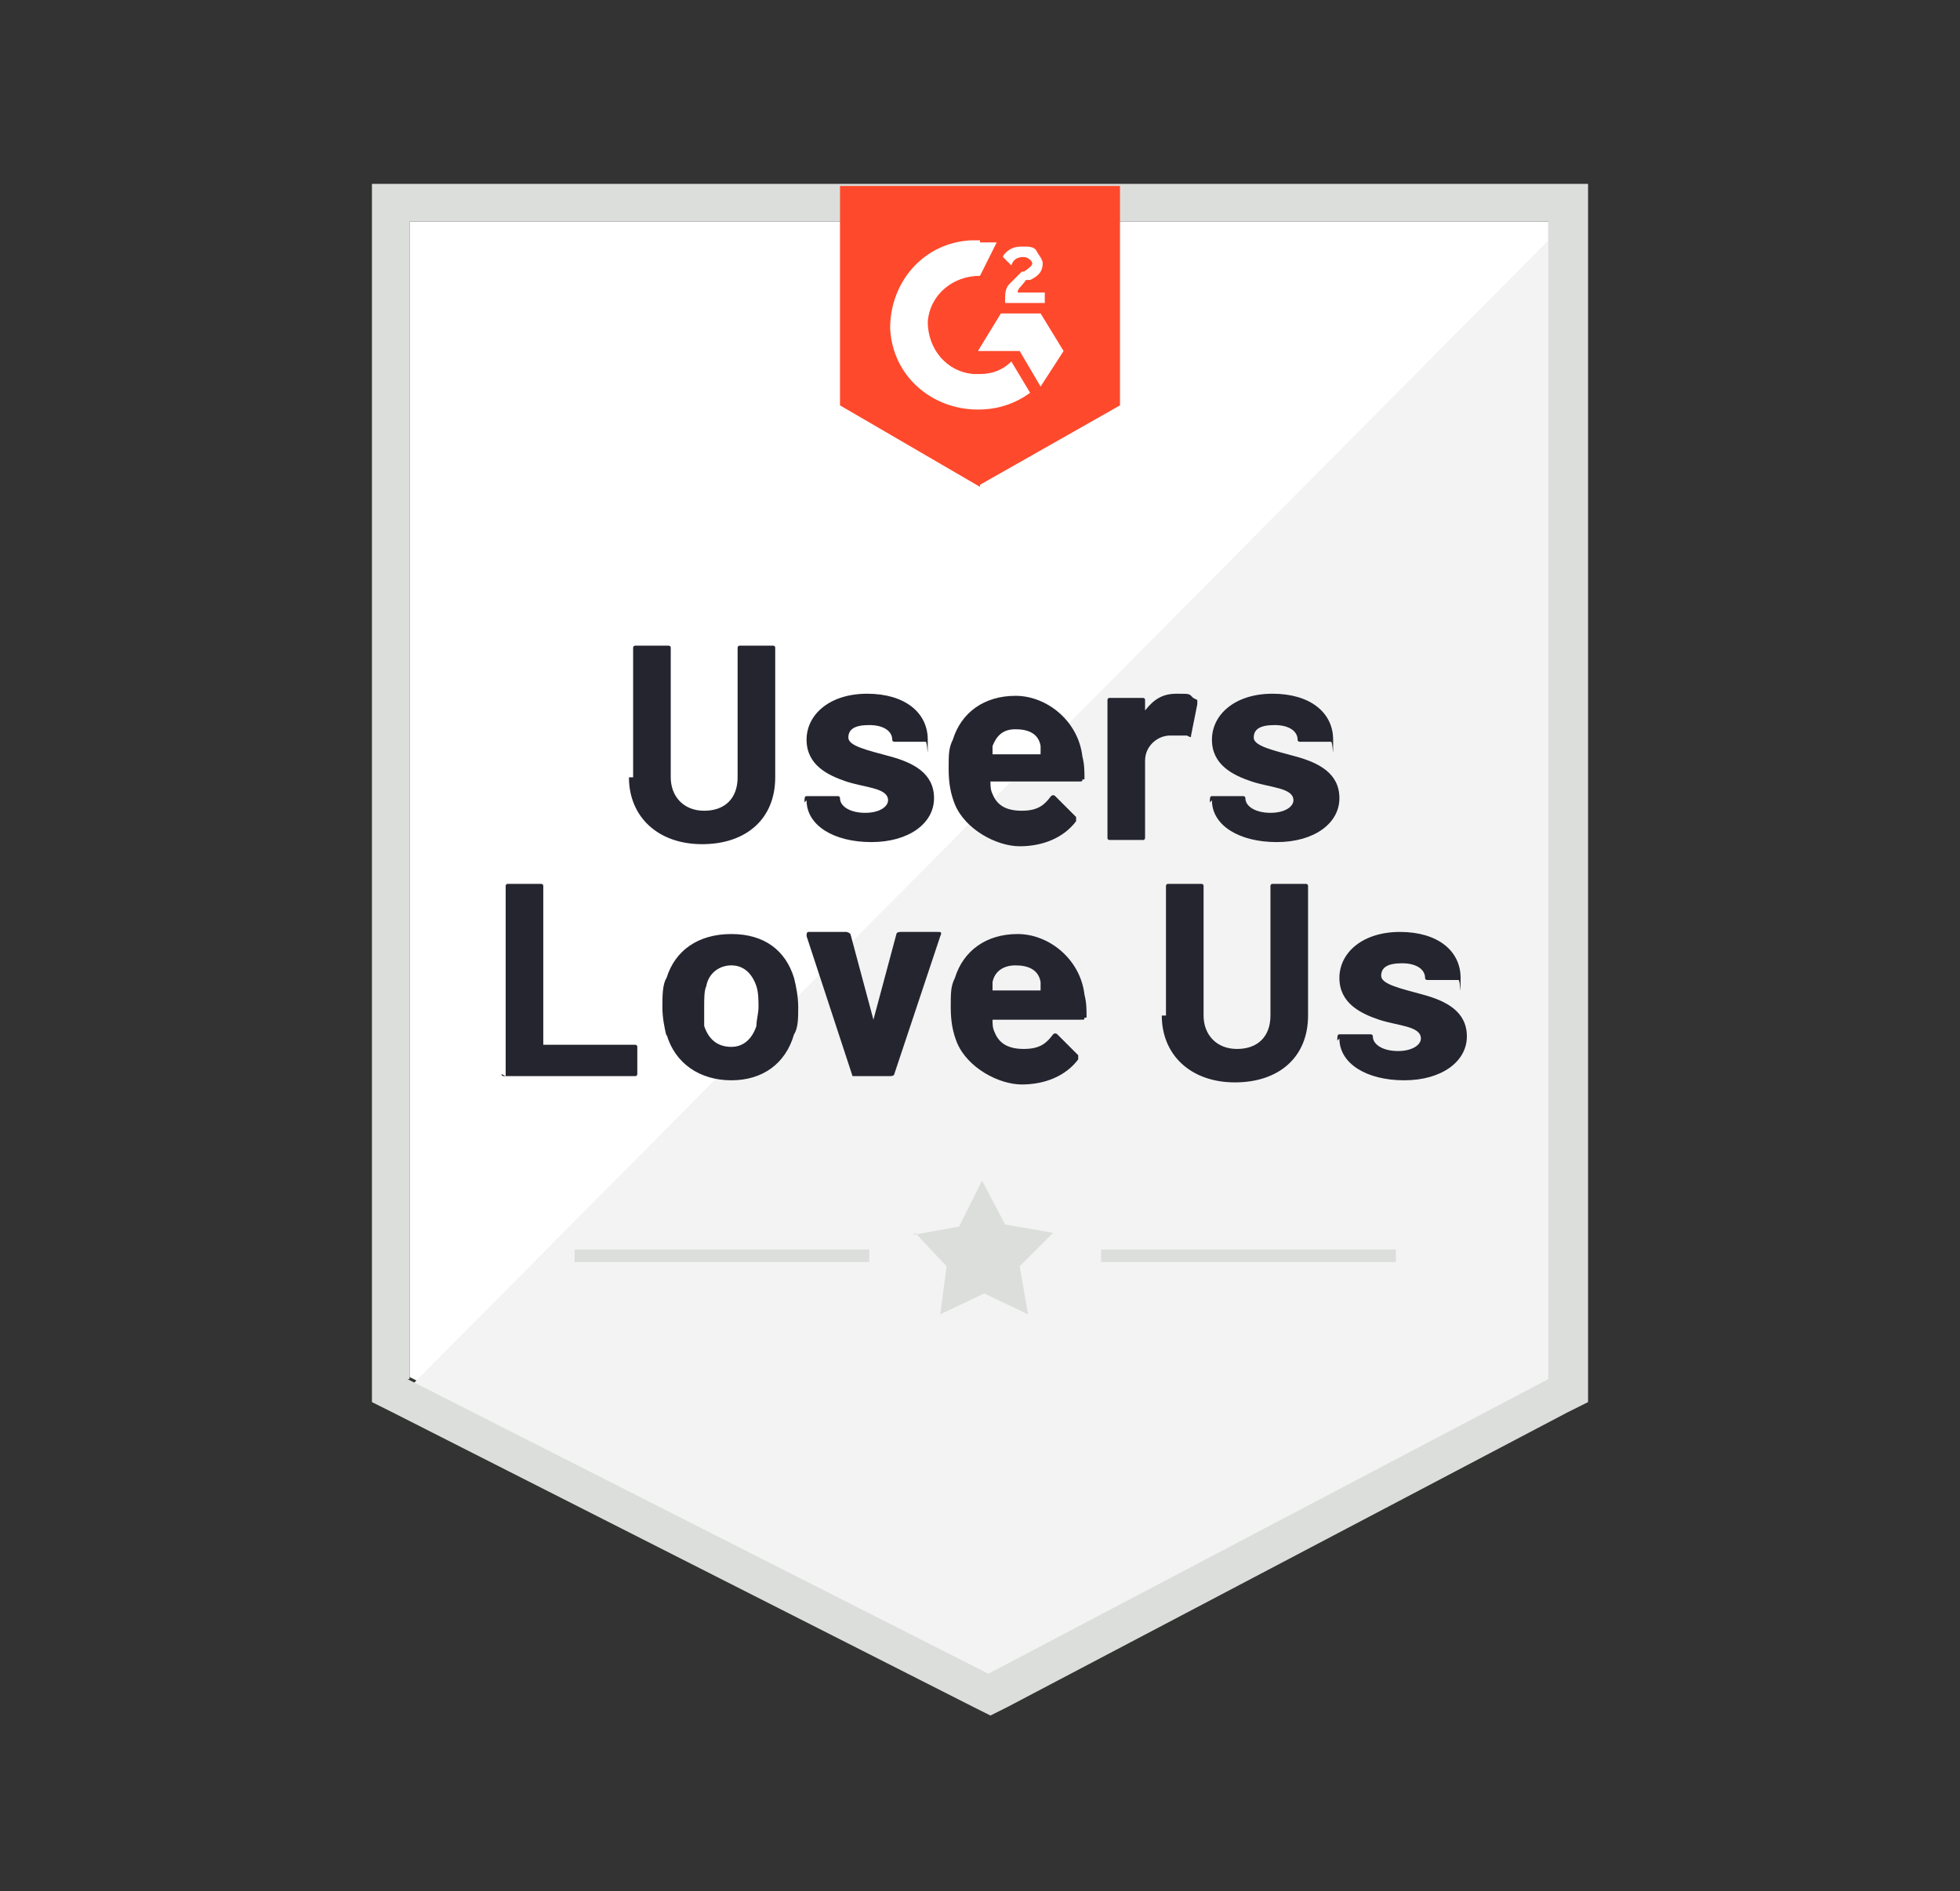 <?xml version="1.0" encoding="UTF-8"?>
<svg id="Layer_1" xmlns="http://www.w3.org/2000/svg" version="1.1" viewBox="0 0 93.8 90.5">
  <rect x="0" y="0" width="93.8" height="90.5" fill="#333333" stroke="none"/>
  <!-- Generator: Adobe Illustrator 29.0.0, SVG Export Plug-In . SVG Version: 2.1.0 Build 186)  -->
  <defs>
    <style>
      .st0, .st1 {
        fill: #dcdedc;
      }

      .st2 {
        fill: #252530;
      }

      .st3 {
        fill: #fff;
      }

      .st1 {
        fill-rule: evenodd;
      }

      .st4 {
        fill: #f2f3f2;
      }

      .st5 {
        fill: #ff492c;
      }
    </style>
  </defs>
  <g id="Layer_2">
    <path id="Fill-1" class="st3" d="M19.6,65.9l27.8,14.1,26.7-14.1V10.6H19.6v55.2Z"/>
    <path id="Path-2" class="st4" d="M74.7,10.9l-55.6,56,28.8,14.3,26.8-13.7V10.9Z"/>
    <path id="outline" class="st0" d="M17.8,29.1v38l1,.5,27.8,14.1.8.4.8-.4,26.8-14.1,1-.5V8.8H17.8v20.2ZM19.6,66V10.6h54.5v55.4l-26.8,14.1-27.8-14.1Z"/>
    <path id="g2" class="st5" d="M46.9,11.6c.3,0,.6,0,.8,0l-.8,1.6c-1.3,0-2.4.9-2.5,2.2,0,1.3.9,2.4,2.2,2.5h.3c.6,0,1.1-.2,1.5-.6l.9,1.5c-.7.5-1.5.8-2.5.8-2.2,0-4.1-1.6-4.2-3.9,0-2.2,1.6-4.1,3.9-4.2h.4ZM49.8,15l1.1,1.8-1.1,1.7-1-1.7h-2l1.1-1.8h2ZM48.1,14.4c0-.3,0-.6.2-.8s.4-.4.6-.6h.1c.3-.2.4-.3.4-.4s-.2-.3-.4-.3c-.3,0-.5.1-.6.4l-.4-.4c0-.1.2-.3.4-.4.2-.1.4-.1.6-.1s.5,0,.6.2.3.4.3.6c0,.4-.2.6-.6.8h-.2c-.2.3-.4.4-.4.6h1.3v.5h-1.9ZM46.9,23.2l6.7-3.8v-10.5h-13.4v10.5l6.7,3.9Z"/>
  </g>
  <g id="Layer_11" data-name="Layer_1">
    <path class="st2" d="M30.3,37.2v-6.2c0,0,0-.1.1-.1h1.6c0,0,.1,0,.1.1v6.2c0,.9.6,1.6,1.6,1.6s1.6-.6,1.6-1.6v-6.2c0,0,0-.1.1-.1h1.6c0,0,.1,0,.1.1v6.2c0,2-1.4,3.2-3.5,3.2s-3.5-1.3-3.5-3.2ZM38.5,38.4h0c0-.2,0-.3.1-.3h1.5c0,0,.1,0,.1.1,0,.4.5.7,1.2.7s1.1-.3,1.1-.6c0-.6-1.1-.6-2-.9-.9-.3-1.9-.8-1.9-2s1.1-2.2,2.9-2.2,2.9.9,2.9,2.2,0,.1-.1.1h-1.5c0,0-.1,0-.1-.1,0-.4-.4-.7-1.1-.7s-1,.2-1,.6.9.6,2,.9c1.1.3,2.1.8,2.1,2s-1.2,2.1-3,2.1-3.1-.8-3.1-2ZM51.8,37.3c0,.1,0,.1-.2.1h-4.2q0,0,0,0c0,.2,0,.4.1.6.2.5.6.8,1.4.8s1.1-.3,1.4-.7c0,0,.1-.1.2,0l1,1c0,0,0,.1,0,.2-.6.8-1.6,1.2-2.7,1.2s-2.6-.8-3.1-2c-.2-.5-.3-1-.3-1.7s0-1,.2-1.4c.4-1.3,1.5-2.1,3-2.1s3,1.2,3.2,2.9c.1.4.1.7.1,1.1ZM47.5,35.7c0,.1,0,.3,0,.4s0,0,0,0h2.3q0,0,0,0c0-.1,0-.3,0-.4-.1-.6-.6-.8-1.2-.8s-.9.3-1.1.8ZM57.3,33.5c0,0,0,.1,0,.2l-.3,1.5c0,.1,0,.1-.2,0-.2,0-.5,0-.8,0-.6,0-1.2.5-1.2,1.2v3.7c0,0,0,.1-.1.1h-1.6c0,0-.1,0-.1-.1v-6.6c0,0,0-.1.1-.1h1.6c0,0,.1,0,.1.1v.5c0,0,0,0,0,0,.4-.5.8-.8,1.5-.8s.6,0,.8.2ZM57.9,38.4h0c0-.2,0-.3.1-.3h1.5c0,0,.1,0,.1.1,0,.4.5.7,1.2.7s1.1-.3,1.1-.6c0-.6-1.1-.6-2-.9-.9-.3-1.9-.8-1.9-2s1.1-2.2,2.9-2.2,2.9.9,2.9,2.2,0,.1-.1.1h-1.5c0,0-.1,0-.1-.1,0-.4-.4-.7-1.1-.7s-1,.2-1,.6.9.6,2,.9c1.1.3,2.1.8,2.1,2s-1.2,2.1-3,2.1-3.1-.8-3.1-2ZM24.2,51.5v-9.1c0,0,0-.1.1-.1h1.6c0,0,.1,0,.1.1v7.6q0,0,0,0h4.4c0,0,.1,0,.1.1v1.3c0,0,0,.1-.1.1h-6.3c0,0-.1,0-.1-.1ZM31.9,49.6c-.1-.4-.2-.9-.2-1.4s0-1.1.2-1.4c.4-1.3,1.5-2.1,3.1-2.1s2.6.8,3,2.1c.1.4.2.9.2,1.4s0,1-.2,1.3c-.4,1.4-1.5,2.2-3,2.2-1.5,0-2.7-.8-3.1-2.2ZM36.2,49.1c0-.3.1-.6.1-.9s0-.7-.1-1c-.2-.6-.6-1-1.2-1s-1.1.4-1.2,1c-.1.2-.1.6-.1,1s0,.7,0,.9c.2.6.6,1,1.3,1,.6,0,1-.4,1.2-1ZM40.8,51.5l-2.2-6.7c0-.1,0-.2.1-.2h1.8c0,0,.1,0,.2.1l1.1,4.1c0,0,0,0,0,0l1.1-4.1c0,0,0-.1.2-.1h1.8c.1,0,.2,0,.1.2l-2.2,6.6c0,0,0,.1-.2.1h-1.8c-.1,0-.2,0-.2,0ZM51.9,48.7c0,.1,0,.1-.2.1h-4.2q0,0,0,0c0,.2,0,.4.1.6.2.5.6.8,1.4.8s1.1-.3,1.4-.7c0,0,.1-.1.2,0l1,1c0,0,0,.1,0,.2-.6.8-1.6,1.2-2.7,1.2s-2.6-.8-3.1-2c-.2-.5-.3-1-.3-1.7s0-1,.2-1.4c.4-1.3,1.5-2.1,3-2.1s3,1.2,3.2,2.9c.1.4.1.7.1,1.1ZM47.5,47c0,.1,0,.3,0,.4s0,0,0,0h2.3q0,0,0,0c0-.1,0-.3,0-.4-.1-.6-.6-.8-1.2-.8s-1,.3-1.1.8ZM55.8,48.6v-6.2c0,0,0-.1.1-.1h1.6c0,0,.1,0,.1.1v6.2c0,.9.6,1.6,1.6,1.6s1.6-.6,1.6-1.6v-6.2c0,0,0-.1.1-.1h1.6c0,0,.1,0,.1.1v6.2c0,2-1.4,3.2-3.5,3.2s-3.5-1.3-3.5-3.2ZM64,49.8h0c0-.2,0-.3.1-.3h1.5c0,0,.1,0,.1.1,0,.4.5.7,1.2.7s1.1-.3,1.1-.6c0-.6-1.1-.6-2-.9-.9-.3-1.9-.8-1.9-2s1.1-2.2,2.9-2.2,2.9.9,2.9,2.2,0,.1-.1.1h-1.5c0,0-.1,0-.1-.1,0-.4-.4-.7-1.1-.7s-1,.2-1,.6.9.6,2,.9c1.1.3,2.1.8,2.1,2s-1.2,2.1-3,2.1-3.1-.8-3.1-2Z"/>
    <path class="st0" d="M27.5,59.8h14.1v.6h-14.1v-.6ZM52.7,59.8h14.1v.6h-14.1v-.6Z"/>
    <path id="SVGID" class="st1" d="M43.7,59.1l2.2-.4,1.1-2.2,1.1,2.1,2.3.4-1.6,1.6.4,2.3-2.1-1-2.1,1,.3-2.3-1.5-1.6Z"/>
  </g>
</svg>